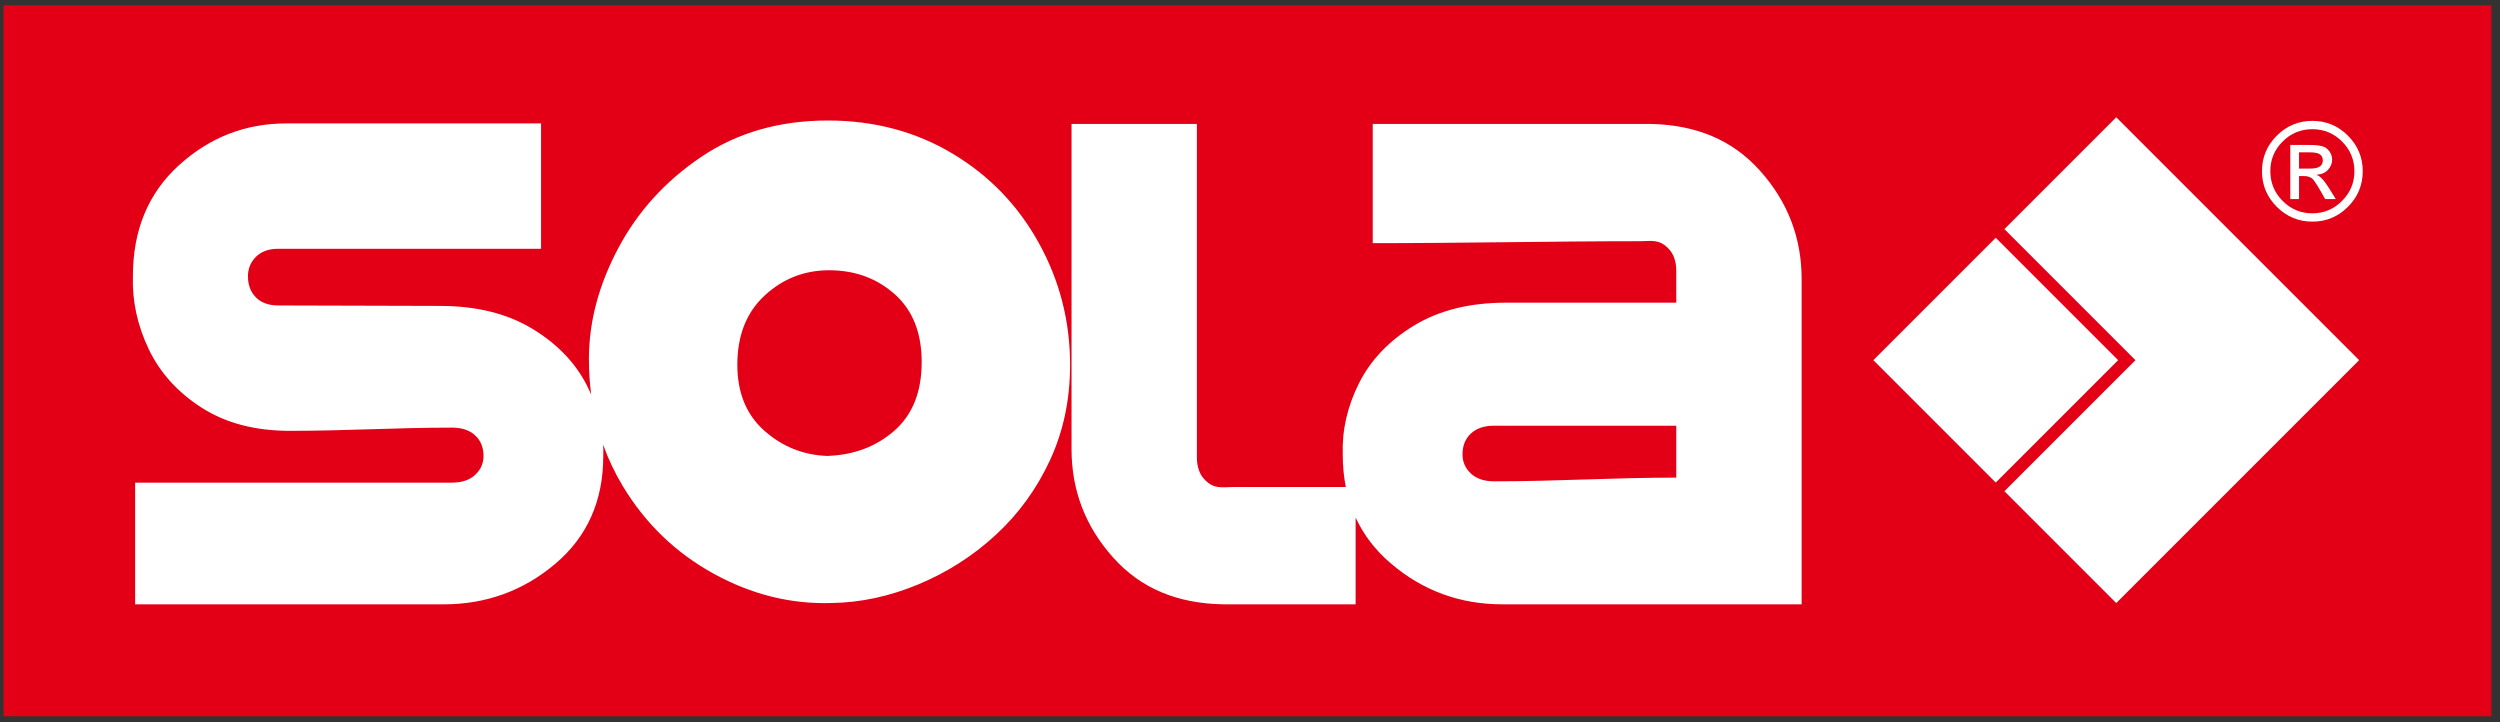 <svg width="353" height="102" xmlns="http://www.w3.org/2000/svg" xmlns:undefined="http://sodipodi.sourceforge.net/DTD/sodipodi-0.dtd" version="1.1">

 <rect width="100%" height="100%" fill="#333333" stroke="none"/>

 <g>
  <title>Layer 1</title>
  <g id="Layer1000">
   <path fill-rule="evenodd" fill="#e30016" id="path2" d="m0.498,0.751l0,100.388l351.279,0l0,-100.388l-351.279,0z"/>
   <g id="Layer1001">
    <g id="Layer1002">
     <path fill-rule="evenodd" fill="#ffffff" id="path4" d="m264.516,50.854l17.282,-17.282l17.282,17.282l-17.282,17.282l-17.282,-17.282z"/>
     <path fill-rule="evenodd" fill="#ffffff" id="path6" d="m283.021,69.358l15.793,15.793l34.296,-34.297l-34.297,-34.296l-15.792,15.792l18.505,18.505l-18.504,18.504z"/>
    </g>
    <path fill-rule="evenodd" fill="#ffffff" id="path9" d="m326.519,17.065c1.941,0 3.611,0.695 5.008,2.089c1.393,1.39 2.092,3.064 2.092,5.021c0,1.953 -0.695,3.63 -2.086,5.024c-1.387,1.397 -3.061,2.095 -5.014,2.095c-1.963,0 -3.64,-0.698 -5.037,-2.089c-1.393,-1.393 -2.092,-3.07 -2.092,-5.03c0,-1.957 0.698,-3.63 2.092,-5.021c1.397,-1.393 3.073,-2.089 5.037,-2.089zm-0.019,13.056c1.628,0 3.025,-0.583 4.19,-1.748c1.168,-1.165 1.751,-2.565 1.751,-4.2c0,-1.635 -0.583,-3.032 -1.744,-4.19c-1.165,-1.162 -2.562,-1.741 -4.197,-1.741c-1.635,0 -3.032,0.579 -4.19,1.741c-1.162,1.159 -1.741,2.555 -1.741,4.19c0,1.635 0.579,3.035 1.741,4.2c1.159,1.165 2.555,1.748 4.19,1.748zm3.318,-2.008l-1.509,0c-0.946,-1.728 -1.567,-2.7 -1.86,-2.922c-0.293,-0.219 -0.657,-0.328 -1.088,-0.328l-0.737,0l0,3.25l-1.236,0l0,-7.646l2.649,0c0.795,0 1.403,0.058 1.831,0.171c0.428,0.113 0.772,0.354 1.036,0.721c0.264,0.37 0.396,0.759 0.396,1.175c0,0.521 -0.187,0.998 -0.567,1.422c-0.377,0.428 -0.917,0.666 -1.622,0.718l0,0.039c0.46,0.106 1.056,0.743 1.783,1.915l0.924,1.487zm-5.194,-4.306l1.509,0c0.692,0 1.171,-0.103 1.442,-0.309c0.27,-0.203 0.406,-0.489 0.406,-0.853c0,-0.357 -0.132,-0.637 -0.393,-0.84c-0.261,-0.2 -0.776,-0.299 -1.551,-0.299l-1.413,0l0,2.301z"/>
    <path fill-rule="evenodd" fill="#ffffff" id="path11" d="m83.156,50.657c0,-5.2 1.378,-10.399 4.135,-15.599c2.756,-5.2 6.672,-9.507 11.746,-12.921c5.075,-3.414 11.026,-5.122 17.855,-5.122c6.516,0 12.373,1.551 17.573,4.652c5.2,3.101 9.272,7.314 12.216,12.639c2.944,5.325 4.416,11.057 4.416,17.196c0,4.887 -0.94,9.366 -2.819,13.438c-1.88,4.072 -4.432,7.596 -7.659,10.572c-3.226,2.976 -6.875,5.31 -10.948,7.001c-4.072,1.691 -8.144,2.569 -12.216,2.631c-5.763,0.188 -11.323,-1.19 -16.68,-4.135c-5.356,-2.944 -9.632,-7.063 -12.827,-12.357c-1.124,-1.862 -2.051,-3.812 -2.78,-5.849c0.025,0.524 0.03,1.051 0.013,1.579c0,6.329 -2.257,11.404 -6.772,15.222c-4.513,3.818 -9.773,5.727 -15.774,5.727l-43.554,0l0,-17.183l44.733,0c1.401,0 2.497,-0.367 3.281,-1.099c0.785,-0.732 1.178,-1.622 1.178,-2.668c0,-1.203 -0.393,-2.171 -1.178,-2.903c-0.786,-0.733 -1.879,-1.099 -3.281,-1.099c-7.847,0 -14.744,0.453 -22.901,0.453c-4.903,0 -9.054,-1.092 -12.447,-3.273c-3.395,-2.182 -5.888,-4.945 -7.478,-8.285c-1.589,-3.341 -2.33,-6.763 -2.223,-10.266c0,-6.519 2.169,-11.747 6.507,-15.681c4.337,-3.933 9.39,-5.9 15.155,-5.9l35.97,0l0,17.701l-37.102,0c-1.347,0 -2.398,0.378 -3.152,1.132c-0.754,0.754 -1.132,1.671 -1.132,2.748c0,1.24 0.378,2.237 1.132,2.991c0.755,0.755 1.806,1.132 3.152,1.132c7.657,0 15.229,0.065 22.836,0.065c5.103,0 9.423,1.059 12.955,3.178c3.533,2.118 6.127,4.8 7.782,8.043c0.217,0.426 0.418,0.853 0.605,1.281c-0.212,-1.633 -0.318,-3.314 -0.318,-5.041zm171.234,34.676l0,-0.001l0,-17.894l0,-28.042c0,-5.829 -1.967,-10.937 -5.9,-15.321c-3.88,-4.326 -9.02,-6.449 -15.415,-6.574l0,-0.005l-0.267,0c-0.005,0 -0.01,0 -0.015,0c-0.005,0 -0.01,0 -0.016,0c-0.006,0 -0.01,0 -0.015,0c-0.005,0 -0.012,0 -0.017,0c-12.971,0 -25.943,0 -38.914,0l0,16.838c12.797,0 25.253,-0.275 37.749,-0.275c1.557,0 2.642,-0.345 3.977,1.005c0.754,0.761 1.132,1.826 1.132,3.187l0,4.486l-24.043,0c-5.102,0 -9.423,1.072 -12.955,3.212c-3.532,2.141 -6.128,4.852 -7.782,8.13c-1.653,3.278 -2.425,6.636 -2.313,10.074c0,1.62 0.144,3.158 0.434,4.615l-15.918,0c-1.557,0 -2.643,0.346 -3.977,-1.005c-0.754,-0.762 -1.132,-1.826 -1.132,-3.186l0,-47.081l-17.701,0l0,45.936c0,5.829 1.967,10.937 5.9,15.321c3.88,4.326 9.02,6.449 15.415,6.574l0,0.005l0.267,0c0.005,0 0.01,0 0.015,0c0.005,0 0.01,0 0.016,0c0.006,0 0.01,0 0.015,0c0.005,0 0.012,0 0.017,0l18.467,0l0,-12.255c1.127,2.449 2.78,4.605 4.955,6.465c4.513,3.859 9.773,5.79 15.774,5.79c14.083,0 28.166,0.001 42.248,0.001zm-17.701,-17.895c-9.015,0 -16.581,0.524 -25.726,0.524c-1.4,0 -2.496,-0.371 -3.281,-1.111c-0.785,-0.74 -1.177,-1.64 -1.177,-2.697c0,-1.217 0.393,-2.195 1.177,-2.934c0.785,-0.741 1.879,-1.111 3.281,-1.111c11.962,0 9.88,0 25.726,0l0,7.329zm-132.578,-15.935c0,3.947 1.268,7.048 3.806,9.304c2.538,2.255 5.497,3.446 8.881,3.571c3.759,-0.125 6.922,-1.315 9.491,-3.571c2.569,-2.255 3.853,-5.482 3.853,-9.679c0,-4.135 -1.269,-7.33 -3.806,-9.585c-2.538,-2.255 -5.623,-3.383 -9.257,-3.383c-3.508,0 -6.546,1.19 -9.115,3.571c-2.569,2.38 -3.853,5.638 -3.853,9.773z"/>
   </g>
  </g>
 </g>
</svg>